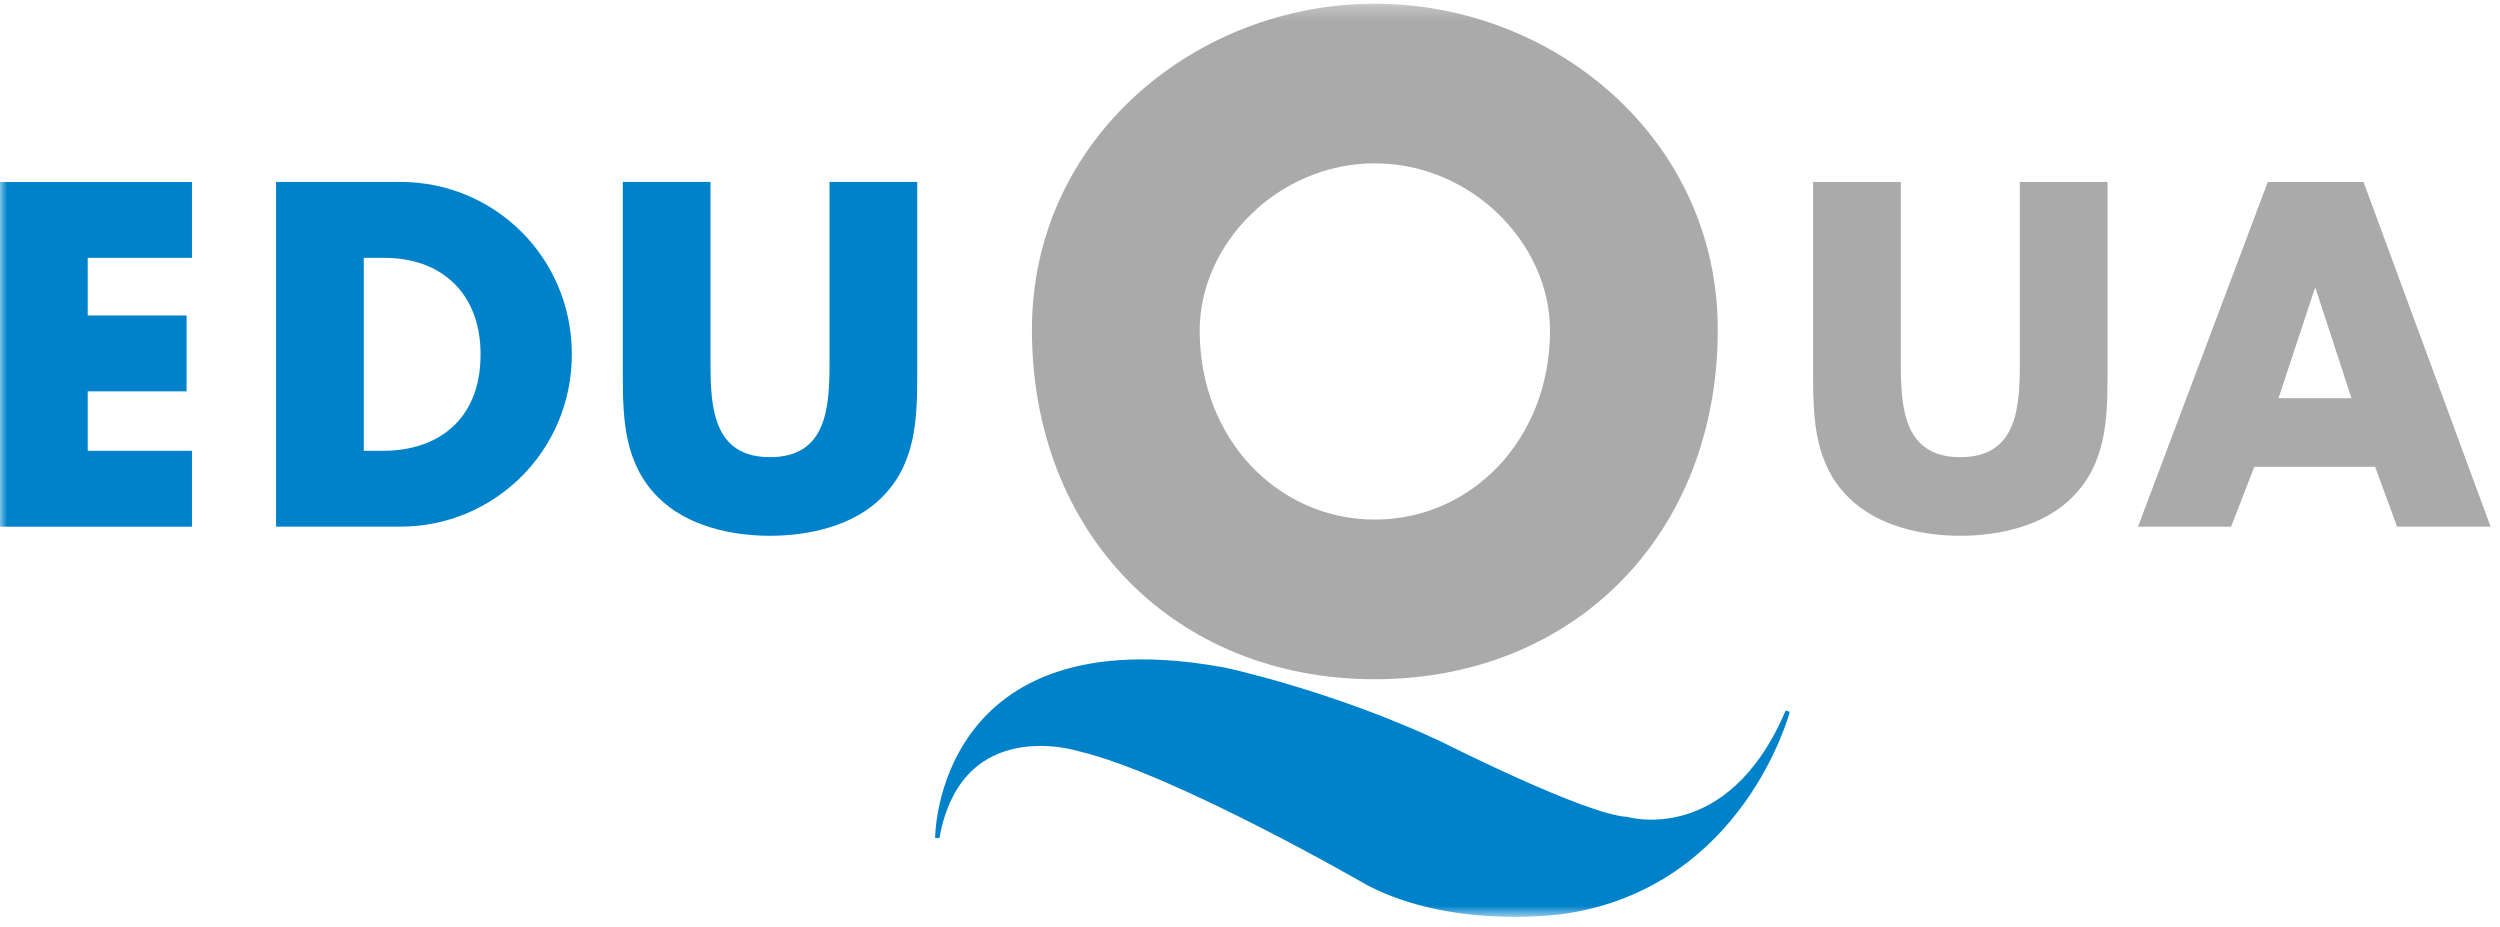 <?xml version="1.0" encoding="UTF-8"?> <svg xmlns="http://www.w3.org/2000/svg" width="178" height="66" viewBox="0 0 178 66" fill="none"><path fill-rule="evenodd" clip-rule="evenodd" d="M164.812 20.543H164.875L167.425 28.354H162.23L164.812 20.543ZM161.466 12.957L152.227 37.499H158.853L160.509 33.236H169.111L170.672 37.499H177.33L168.283 12.957H161.466Z" fill="#AAAAAA"></path><mask id="mask0_1_2243" style="mask-type:alpha" maskUnits="userSpaceOnUse" x="0" y="0" width="178" height="66"><rect y="0.262" width="177.332" height="65" fill="black"></rect></mask><g mask="url(#mask0_1_2243)"><path d="M65.307 12.953V26.755C65.307 29.912 65.179 33.037 62.79 35.413C60.783 37.431 57.629 38.148 54.825 38.148C52.021 38.148 48.867 37.431 46.861 35.413C44.471 33.037 44.344 29.912 44.344 26.755V12.953H50.588V25.876C50.588 29.066 50.811 32.549 54.825 32.549C58.839 32.549 59.062 29.066 59.062 25.876V12.953L65.307 12.953Z" fill="#0082CB"></path><path d="M150.057 12.953V26.755C150.057 29.912 149.929 33.037 147.54 35.413C145.532 37.431 142.378 38.148 139.575 38.148C136.771 38.148 133.617 37.431 131.611 35.413C129.22 33.037 129.094 29.912 129.094 26.755V12.953H135.338V25.876C135.338 29.066 135.561 32.549 139.575 32.549C143.589 32.549 143.812 29.066 143.812 25.876V12.953L150.057 12.953Z" fill="#AAAAAA"></path><path fill-rule="evenodd" clip-rule="evenodd" d="M122.305 23.473C122.305 38.07 112.058 48.361 97.889 48.361C83.719 48.361 73.473 38.07 73.473 23.473C73.473 9.833 85.183 0.262 97.889 0.262C110.594 0.262 122.305 9.833 122.305 23.473ZM85.418 23.534C85.418 31.311 91.039 36.994 97.889 36.994C104.739 36.994 110.361 31.311 110.361 23.534C110.361 17.312 104.739 11.629 97.889 11.629C91.039 11.629 85.418 17.312 85.418 23.534Z" fill="#AAAAAA"></path><path d="M66.734 59.658C66.734 59.658 66.734 43.916 87.186 47.684C87.186 47.684 94.77 49.299 102.525 52.931C102.525 52.931 112.885 58.179 115.845 58.313C115.845 58.313 123.111 60.466 127.282 50.645C127.282 50.645 124.052 63.023 111.404 64.906C111.404 64.906 103.601 66.118 97.412 62.888C97.412 62.888 83.687 54.949 76.825 53.335C76.825 53.335 68.35 50.645 66.734 59.658" fill="#0082CB"></path><path d="M66.734 59.658C66.734 59.658 66.734 43.916 87.186 47.684C87.186 47.684 94.77 49.299 102.525 52.931C102.525 52.931 112.885 58.179 115.845 58.313C115.845 58.313 123.111 60.466 127.282 50.645C127.282 50.645 124.052 63.023 111.404 64.906C111.404 64.906 103.601 66.118 97.412 62.888C97.412 62.888 83.687 54.949 76.825 53.335C76.825 53.335 68.35 50.645 66.734 59.658L66.734 59.658Z" stroke="#0082CB" stroke-width="0.306"></path><path d="M6.245 18.36V22.462H13.285V27.865H6.245V32.097H13.668V37.501H0V12.957H13.668V18.36L6.245 18.36Z" fill="#0082CB"></path><path fill-rule="evenodd" clip-rule="evenodd" d="M19.656 12.953H28.513C35.203 12.953 40.715 18.324 40.715 25.225C40.715 32.126 35.172 37.497 28.513 37.497H19.656V12.953ZM25.902 32.096H27.304C31.031 32.096 34.217 30.013 34.217 25.228C34.217 20.833 31.382 18.359 27.368 18.359H25.902V32.096Z" fill="#0082CB"></path></g></svg> 